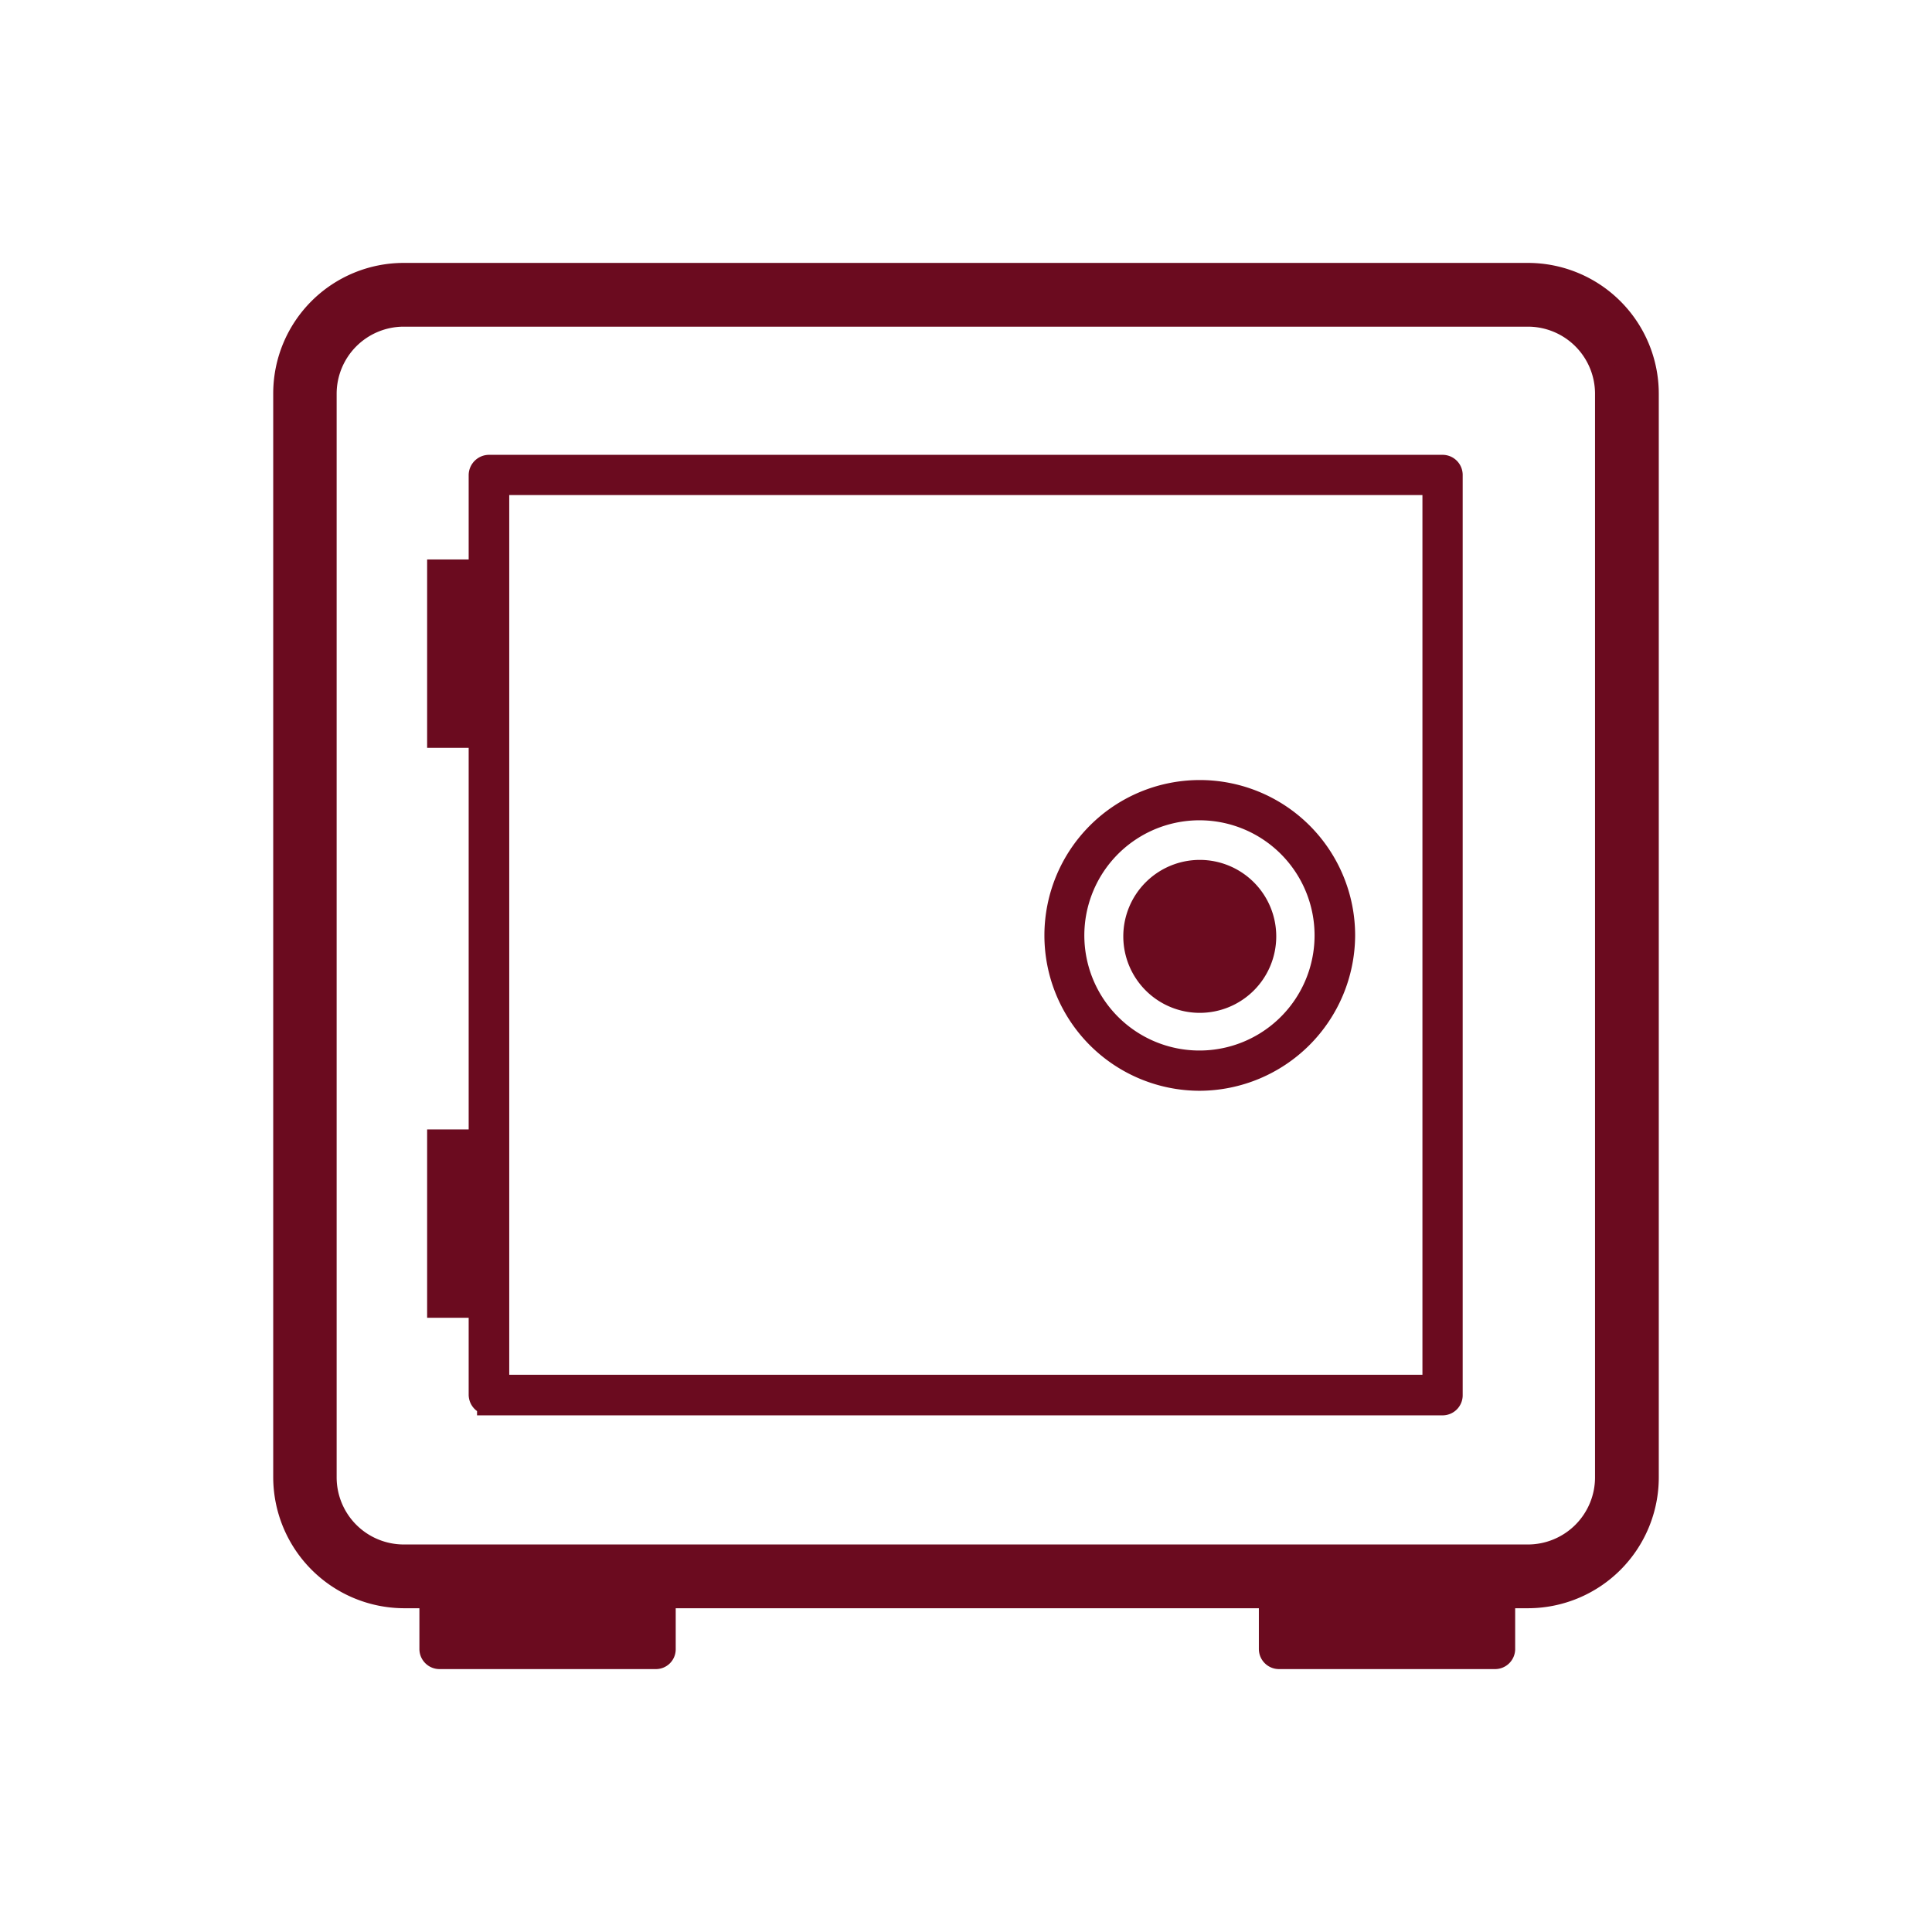 <svg id="Layer_1" data-name="Layer 1" xmlns="http://www.w3.org/2000/svg" width="60" height="60" viewBox="0 0 60 60">
  <title>trezor</title>
  <g>
    <path id="Path_3704" data-name="Path 3704" d="M39.72,51.46a.25.25,0,0,1-.25-.25V49.57H20.61v1.65a.24.24,0,0,1-.25.24h-6.7a.25.25,0,0,1-.26-.24V49.57h-.86a3.7,3.7,0,0,1-3.68-3.69V12.22a3.68,3.68,0,0,1,3.68-3.68H47.45a3.69,3.69,0,0,1,3.69,3.68V45.88a3.69,3.69,0,0,1-3.69,3.69h-.77v1.65a.25.25,0,0,1-.26.24ZM12.53,9.77a2.46,2.46,0,0,0-2.45,2.46V45.88a2.46,2.46,0,0,0,2.45,2.46H47.45a2.46,2.46,0,0,0,2.46-2.46V12.22a2.46,2.46,0,0,0-2.46-2.45Z" style="fill: #6b0b1f;stroke: #6b0b1f;stroke-miterlimit: 10;stroke-width: 0.75px"/>
    <path id="Path_3705" data-name="Path 3705" d="M15.19,43.57a.26.26,0,0,1-.26-.25V40.55H13.64v-5.1h1.29V22.85H13.64v-5.1h1.29v-3a.26.26,0,0,1,.26-.25H44.8a.25.25,0,0,1,.25.25V43.32a.25.25,0,0,1-.24.26H15.19Zm.25-.5H44.55V15H15.44Z" style="fill: #6b0b1f;stroke: #6b0b1f;stroke-miterlimit: 10;stroke-width: 0.75px"/>
    <path id="Path_3706" data-name="Path 3706" d="M37.26,33.5a4.45,4.45,0,1,1,4.45-4.45A4.47,4.47,0,0,1,37.26,33.5Zm0-8.4a3.95,3.95,0,1,0,3.94,3.95A3.95,3.95,0,0,0,37.26,25.1Z" style="fill: #6b0b1f;stroke: #6b0b1f;stroke-miterlimit: 10;stroke-width: 0.75px"/>
    <path id="Path_3707" data-name="Path 3707" d="M37.26,31.08a2,2,0,1,1,2-2A2,2,0,0,1,37.26,31.08Z" style="fill: #6b0b1f;stroke: #6b0b1f;stroke-miterlimit: 10;stroke-width: 0.75px"/>
  </g>
</svg>
